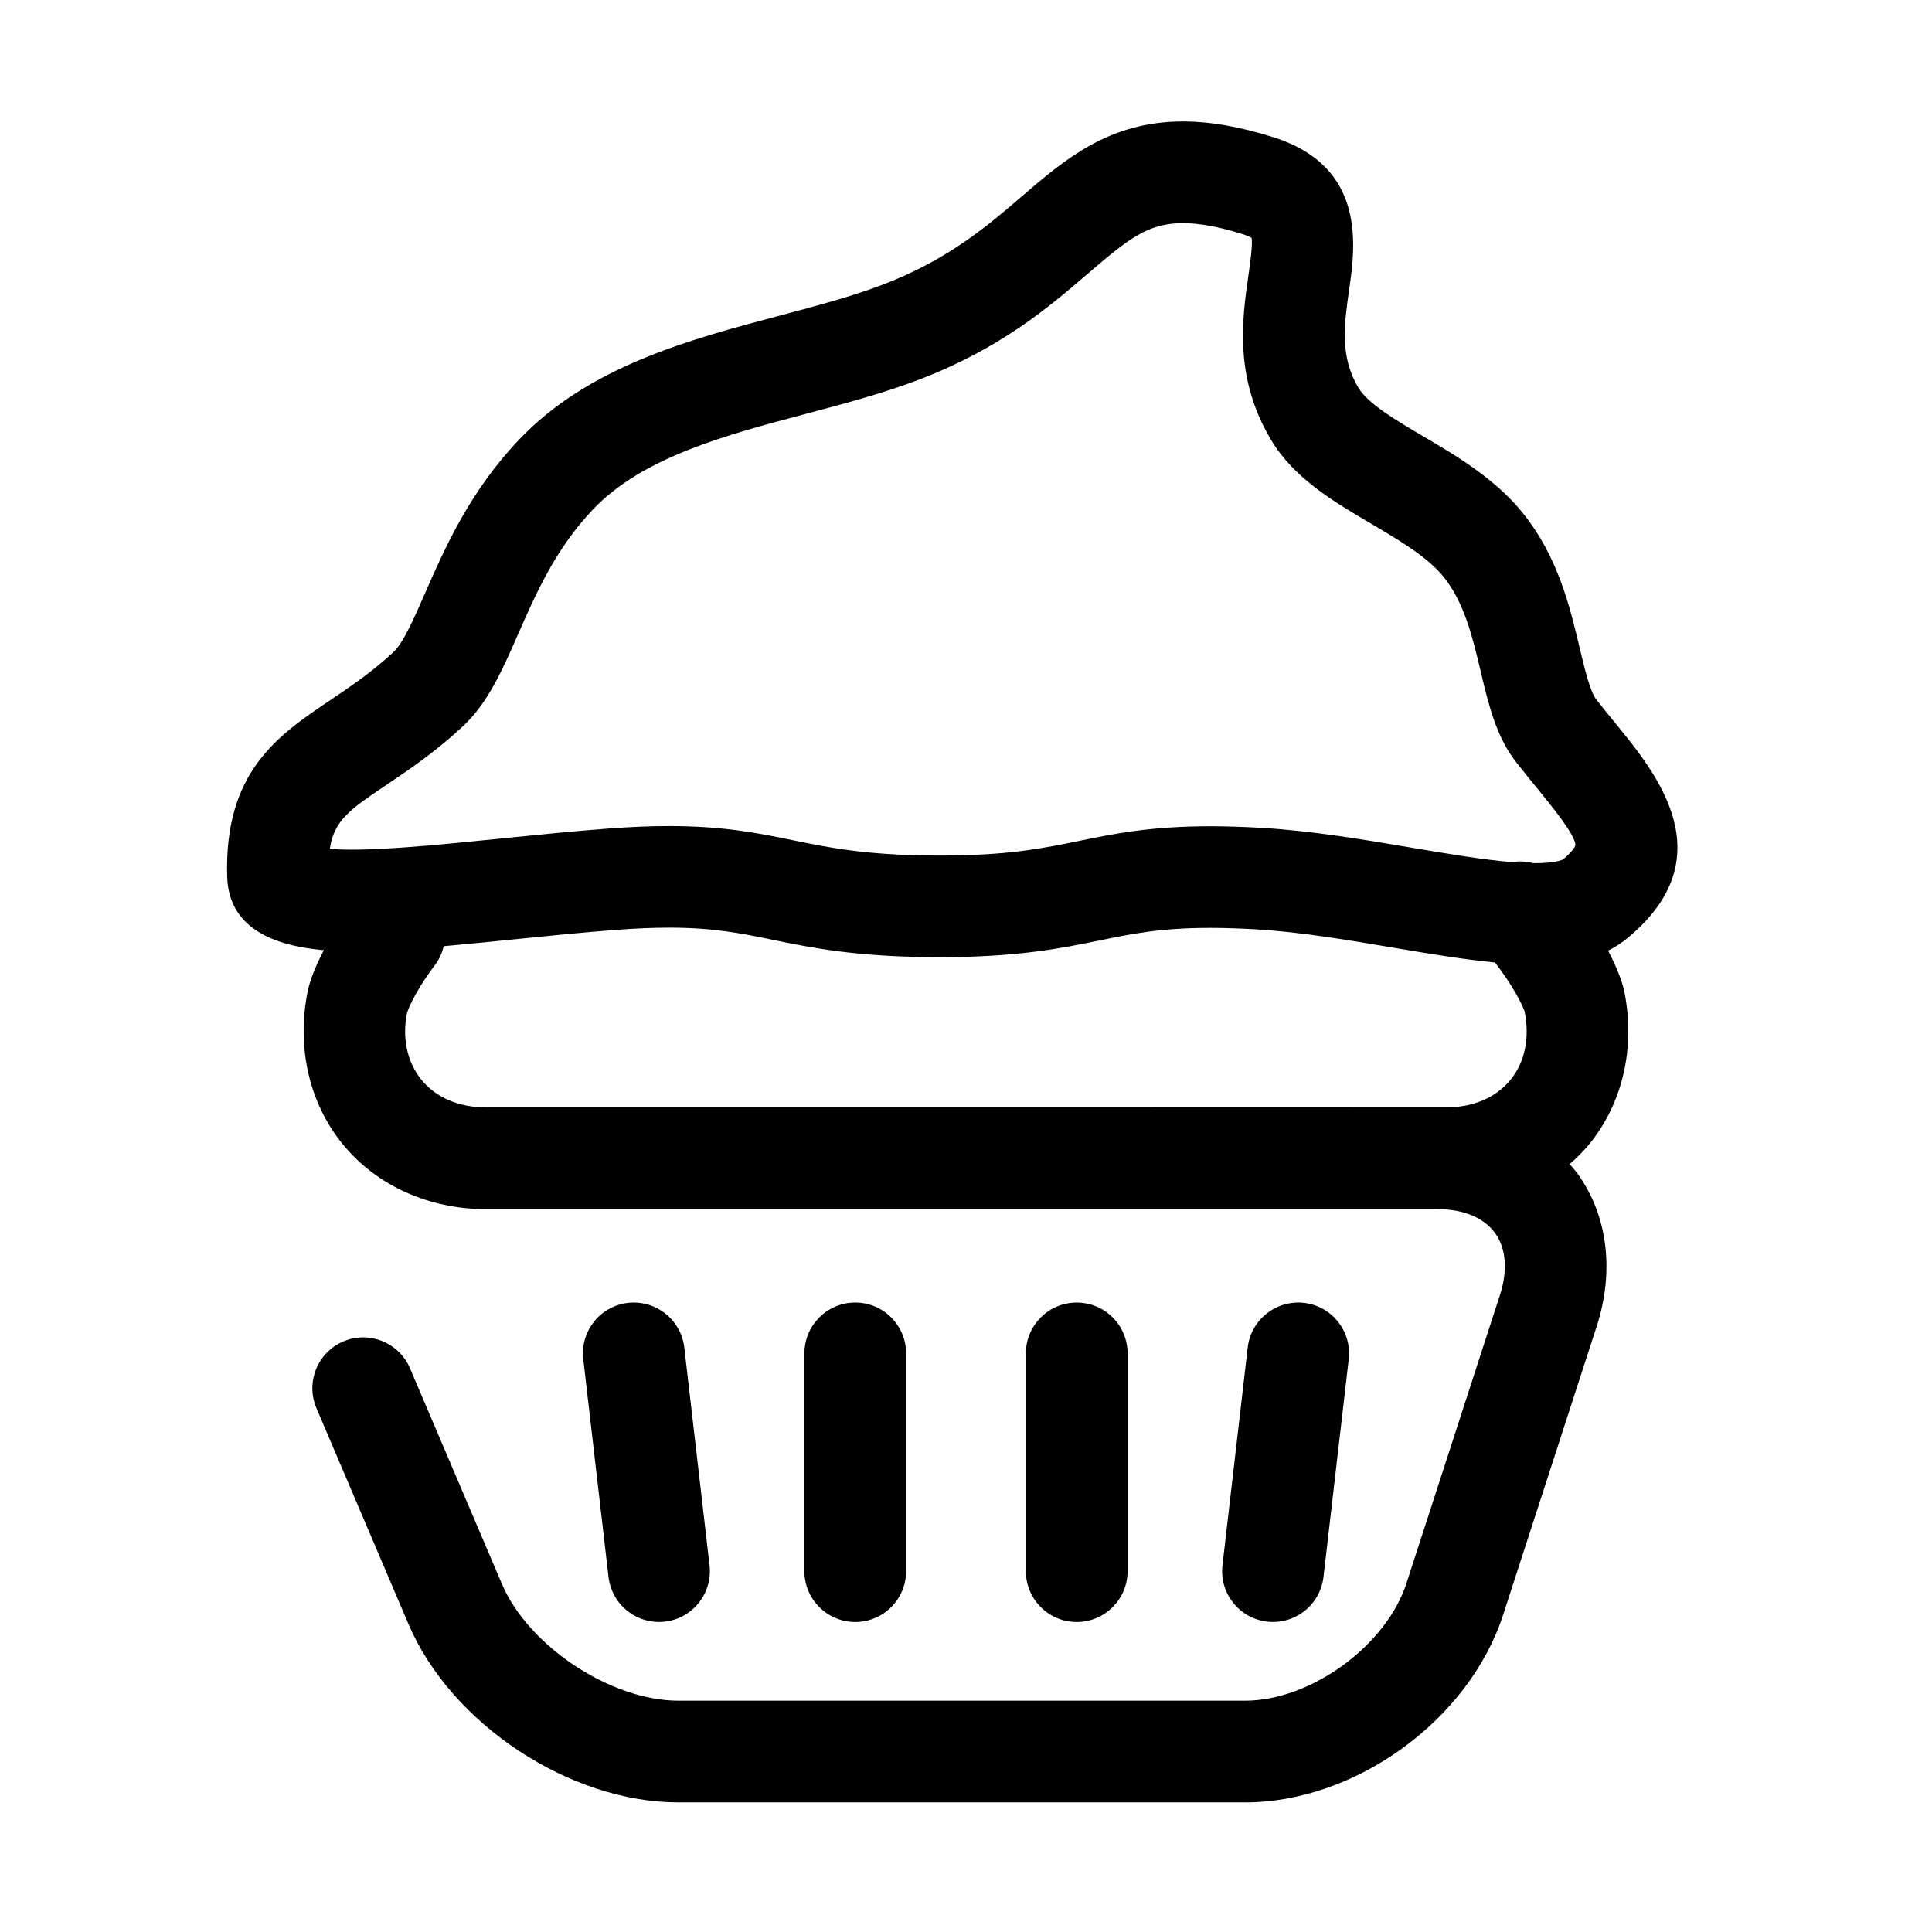 <?xml version="1.0" encoding="UTF-8"?>
<!-- Uploaded to: SVG Repo, www.svgrepo.com, Generator: SVG Repo Mixer Tools -->
<svg fill="#000000" width="800px" height="800px" version="1.1" viewBox="144 144 512 512" xmlns="http://www.w3.org/2000/svg">
 <g>
  <path d="m572.12 335.7c-1.676-2.051-3.406-4.16-5.106-6.348-1.648-2.117-3.109-8.273-4.398-13.703-2.555-10.762-5.738-24.148-15.074-35.715-7.356-9.109-17.492-15.074-26.434-20.34-7.164-4.219-14.57-8.574-17.129-12.855-4.977-8.324-3.75-16.887-2.445-25.957 1.637-11.402 4.684-32.621-20.113-40.426-8.906-2.801-16.738-4.168-23.945-4.168-19.582 0-31.332 10.09-42.691 19.852-9.141 7.856-19.504 16.758-36.77 23.367-8.211 3.148-17.531 5.617-27.402 8.238-23.746 6.301-50.664 13.441-69.117 32.926-13.125 13.855-19.629 28.711-24.863 40.652-2.961 6.769-5.769 13.168-8.344 15.562-5.754 5.352-11.34 9.109-16.742 12.742-13.855 9.32-28.18 18.953-27.34 46.828 0.344 11.508 8.961 18.027 25.625 19.445-3.023 5.707-3.996 9.445-4.277 10.832-3.023 14.898 0.367 29.699 9.289 40.617 8.926 10.918 22.766 17.184 37.969 17.184h252.11c6.879 0 12.297 2.242 15.262 6.316 2.961 4.074 3.426 9.926 1.305 16.469l-24.773 76.379c-5.375 16.57-25.367 31.102-42.785 31.102h-150.14c-17.891 0-39.742-14.438-46.758-30.895l-24.379-57.188c-2.918-6.84-10.82-10.027-17.68-7.113-6.848 2.918-10.031 10.832-7.113 17.68l24.379 57.191c11.305 26.512 42.734 47.277 71.551 47.277h150.14c29.32 0 59.375-21.844 68.418-49.734l24.773-76.379c4.785-14.746 2.91-29.559-5.144-40.629-0.621-0.852-1.324-1.621-2.004-2.414 1.84-1.617 3.602-3.332 5.16-5.238 8.926-10.918 12.316-25.719 9.301-40.617-0.223-1.102-1.215-4.898-4.273-10.715 1.84-0.918 3.527-1.996 5.066-3.266 25.98-21.418 7.766-43.672-3.109-56.961zm-325.53 16.18c5.68-3.82 12.746-8.574 20.051-15.367 6.664-6.195 10.559-15.086 14.676-24.488 4.621-10.539 9.848-22.488 19.738-32.93 13.191-13.926 35.188-19.766 56.461-25.406 10.117-2.684 20.574-5.457 30.121-9.113 21.645-8.289 34.426-19.27 44.699-28.098 10.77-9.25 15.922-13.34 25.129-13.34 4.418 0 9.609 0.953 15.852 2.922 1.305 0.414 2.023 0.781 2.371 0.992 0.312 1.855-0.379 6.648-0.84 9.895-1.641 11.438-3.894 27.09 5.992 43.621 6.09 10.188 16.516 16.324 26.59 22.254 7.305 4.301 14.855 8.746 19.133 14.043 5.5 6.812 7.699 16.066 9.824 25.016 2.109 8.887 4.106 17.281 9.34 24.016 1.844 2.367 3.715 4.656 5.531 6.879 3.894 4.762 10.418 12.73 10.223 15.262 0 0.012-0.387 1.34-3.254 3.719-0.07 0.039-1.723 0.988-7.512 0.988-0.168 0-0.352-0.012-0.52-0.016-1.797-0.48-3.684-0.551-5.527-0.266-7.602-0.613-16.844-2.172-26.531-3.809-13.012-2.207-26.477-4.484-39.82-5.266-4.828-0.281-9.41-0.422-13.621-0.422-15.773 0-25.387 1.969-34.676 3.875-9.77 2-19 3.891-36.953 3.891l-1.457-0.004c-18.211-0.105-28.023-2.117-37.512-4.066-8.984-1.844-18.262-3.75-32.77-3.75-4.906 0-10.102 0.211-15.875 0.645-9.305 0.695-18.918 1.672-28.223 2.613-15.203 1.543-29.562 2.996-40.004 2.996-2.434 0-4.344-0.086-5.82-0.203 1.125-7.629 5.418-10.516 15.184-17.082zm202.69 85.594h-176.46c-7.184 0-13.262-2.59-17.105-7.289-3.844-4.699-5.176-11.164-3.856-17.723 0.012-0.047 1.344-4.648 7.402-12.707 1.152-1.535 1.914-3.246 2.328-5.004 5.891-0.523 12.055-1.145 18.367-1.785 9.129-0.926 18.57-1.883 27.52-2.555 5.098-0.383 9.633-0.57 13.859-0.57 11.766 0 18.988 1.48 27.348 3.199 10.27 2.106 21.906 4.492 42.777 4.621h1.605c20.691 0 32.203-2.359 42.367-4.438 8.707-1.785 16.223-3.324 29.266-3.324 3.688 0 7.742 0.125 12.051 0.379 11.871 0.695 24.59 2.852 36.895 4.934 9.375 1.586 18.344 3.062 26.547 3.859 6.242 8.156 7.805 12.922 7.836 12.922v-0.004c1.426 7.039 0.09 13.504-3.75 18.199-3.844 4.699-9.914 7.285-17.098 7.285h-2.254l-75.641-0.004z"/>
  <path d="m442.82 560.37v-57.703c0-7.441-6.035-13.477-13.477-13.477s-13.477 6.035-13.477 13.477v57.703c0 7.441 6.035 13.477 13.477 13.477 7.438 0 13.477-6.035 13.477-13.477z"/>
  <path d="m384.13 560.37v-57.703c0-7.441-6.035-13.477-13.477-13.477s-13.477 6.035-13.477 13.477v57.703c0 7.441 6.035 13.477 13.477 13.477s13.477-6.035 13.477-13.477z"/>
  <path d="m481.37 573.84c6.746 0 12.574-5.059 13.367-11.926l6.688-57.703c0.855-7.391-4.445-14.078-11.836-14.934-7.352-0.84-14.078 4.445-14.934 11.836l-6.688 57.703c-0.855 7.391 4.445 14.078 11.836 14.934 0.523 0.059 1.051 0.09 1.566 0.09z"/>
  <path d="m318.63 573.84c0.52 0 1.043-0.031 1.566-0.09 7.391-0.855 12.691-7.543 11.836-14.934l-6.688-57.703c-0.855-7.391-7.562-12.676-14.934-11.836-7.391 0.855-12.691 7.543-11.836 14.934l6.688 57.703c0.793 6.863 6.617 11.926 13.367 11.926z"/>
 </g>
</svg>